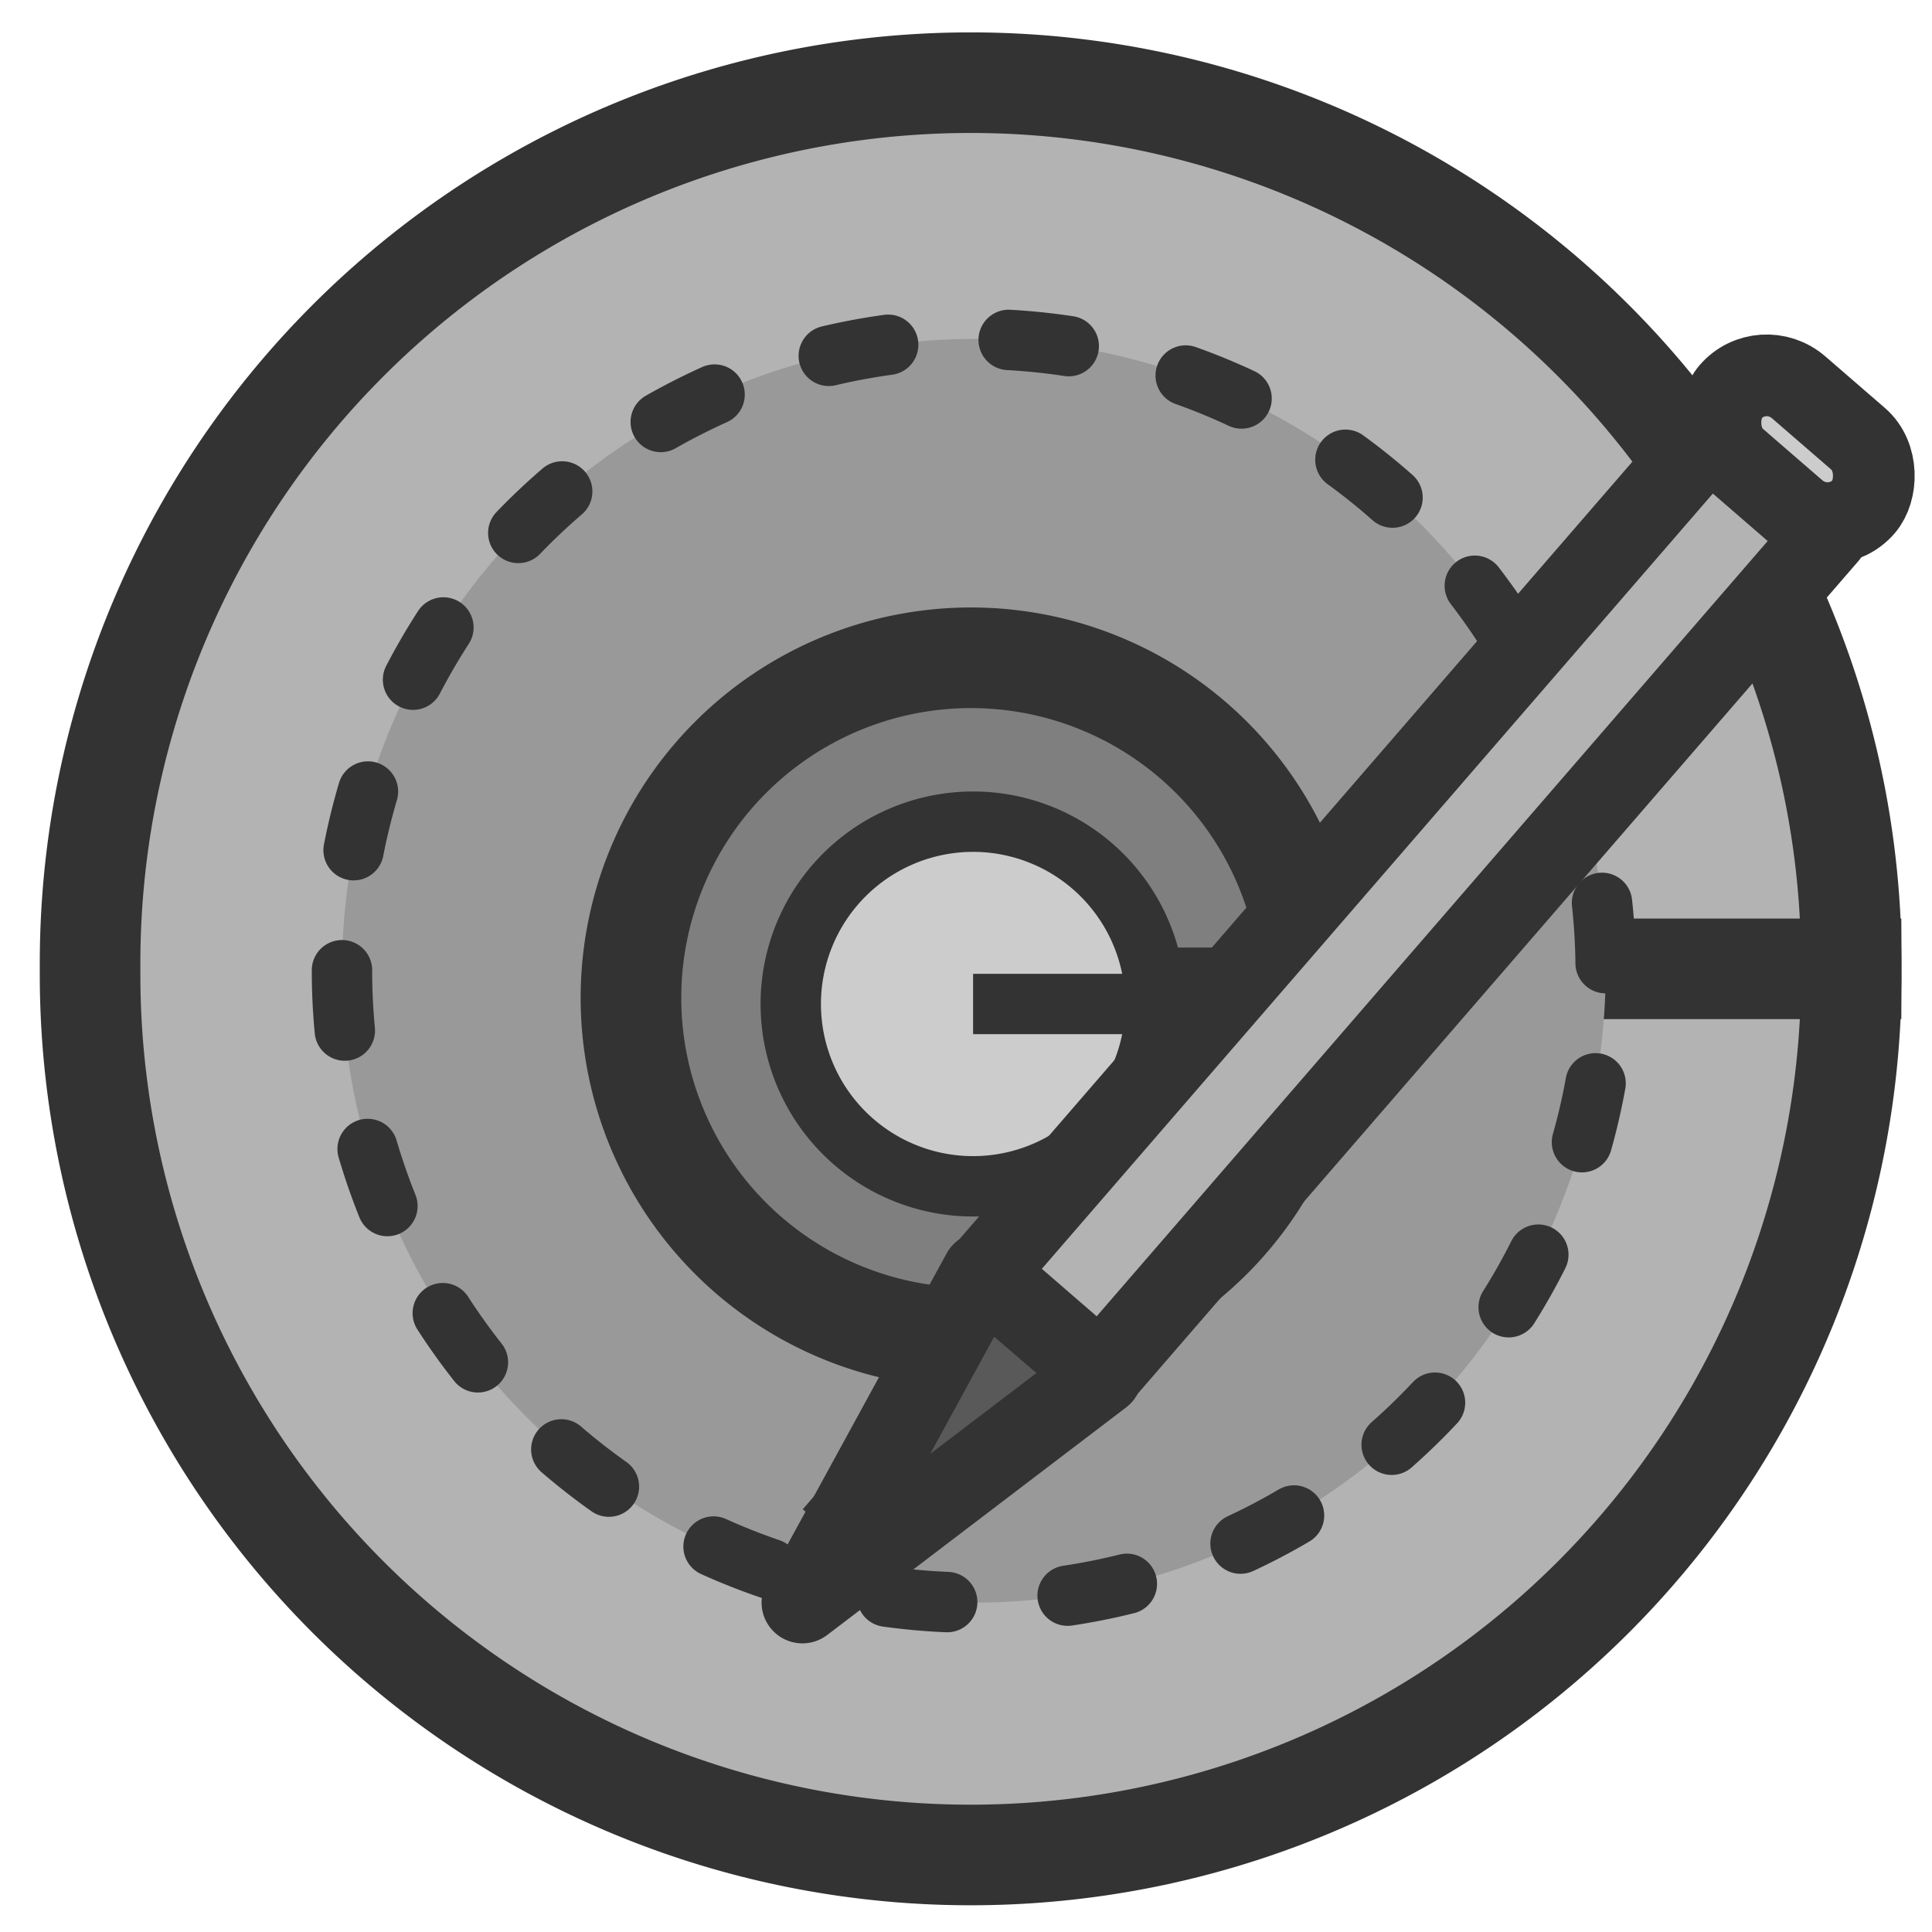 <?xml version="1.0" encoding="UTF-8" standalone="no"?>
<!DOCTYPE svg PUBLIC "-//W3C//DTD SVG 20010904//EN"
"http://www.w3.org/TR/2001/REC-SVG-20010904/DTD/svg10.dtd">
<!-- Created with Inkscape (http://www.inkscape.org/) -->
<svg
   version="1.0"
   x="0"
   y="0"
   width="60"
   height="60"
   id="svg1"
   sodipodi:version="0.32"
   inkscape:version="0.38.1"
   sodipodi:docname="cdwriter_mount.svg"
   sodipodi:docbase="/home/danny/flat/scalable/devices"
   xmlns="http://www.w3.org/2000/svg"
   xmlns:inkscape="http://www.inkscape.org/namespaces/inkscape"
   xmlns:sodipodi="http://sodipodi.sourceforge.net/DTD/sodipodi-0.dtd"
   xmlns:xlink="http://www.w3.org/1999/xlink">
  <sodipodi:namedview
     id="base"
     pagecolor="#ffffff"
     bordercolor="#666666"
     borderopacity="1.0"
     inkscape:pageopacity="0.0"
     inkscape:pageshadow="2"
     inkscape:zoom="6.9465337"
     inkscape:cx="35.692593"
     inkscape:cy="12.566798"
     inkscape:window-width="1016"
     inkscape:window-height="685"
     inkscape:window-x="0"
     inkscape:window-y="0"
     showguides="true"
     snaptoguides="true" />
  <defs
     id="defs3" />
  <path
     sodipodi:type="arc"
     style="font-size:12;fill:#b3b3b3;fill-rule:evenodd;stroke:#333333;stroke-width:2.914;stroke-dasharray:none;fill-opacity:1;"
     id="path587"
     sodipodi:cx="31.61937332"
     sodipodi:cy="31.81613159"
     sodipodi:rx="25.51180840"
     sodipodi:ry="25.51180840"
     d="M 57.131 31.816 A 25.512 25.512 0 1 0 6.108,31.816 A 25.512 25.512 0 1 0 57.131 31.816 L 31.619 31.816 z"
     transform="matrix(1.072,0,0,1.072,-3.75,-4.019)"
     sodipodi:stroke-cmyk="(0 0 0 0.8)" />
  <path
     sodipodi:type="arc"
     style="font-size:12;fill:#999999;fill-opacity:1;fill-rule:evenodd;stroke:#333333;stroke-width:1.832;stroke-dasharray:1.832,3.664;stroke-dashoffset:0;stroke-linecap:round;stroke-linejoin:round;stroke-opacity:1;"
     id="path740"
     sodipodi:cx="34.63957977"
     sodipodi:cy="32.01841736"
     sodipodi:rx="19.16423416"
     sodipodi:ry="19.16423416"
     d="M 53.804 32.018 A 19.164 19.164 0 1 0 15.475,32.018 A 19.164 19.164 0 1 0 53.804 32.018 L 34.64 32.018 z"
     transform="matrix(0.986,-0.276,0.276,0.986,-12.748,8.14)"
     sodipodi:stroke-cmyk="(0 0 0 0.8)" />
  <path
     sodipodi:type="arc"
     style="font-size:12;fill:#7f7f7f;fill-rule:evenodd;stroke:#333333;stroke-width:3.125;stroke-dasharray:none;"
     id="path588"
     sodipodi:cx="29.64713860"
     sodipodi:cy="30.86182404"
     sodipodi:rx="10.56099796"
     sodipodi:ry="10.56099796"
     d="M 40.208 30.862 A 10.561 10.561 0 1 0 19.086,30.862 A 10.561 10.561 0 1 0 40.208 30.862 L 29.647 30.862 z"
     transform="translate(0.509,0.127)"
     sodipodi:stroke-cmyk="(0 0 0 0.8)" />
  <path
     sodipodi:type="arc"
     style="font-size:12;fill:#cccccc;fill-rule:evenodd;stroke:#333333;stroke-width:1.875;stroke-dasharray:none;"
     id="path589"
     sodipodi:cx="30.98316956"
     sodipodi:cy="32.45233536"
     sodipodi:rx="5.66222191"
     sodipodi:ry="5.66222191"
     d="M 36.645 32.452 A 5.662 5.662 0 1 0 25.321,32.452 A 5.662 5.662 0 1 0 36.645 32.452 L 30.983 32.452 z"
     transform="translate(-0.763,-1.272)"
     sodipodi:stroke-cmyk="(0 0 0 0.8)" />
  <g
     id="g836"
     transform="matrix(-0.741,-1.889,1.889,-0.741,2.983,143.847)">
    <path
       style="font-size:12;fill:#595959;fill-rule:evenodd;stroke:#333333;stroke-width:1.685;stroke-linecap:round;stroke-linejoin:round;stroke-dasharray:none;"
       d="M 64.489 23.609 C 66.079 16.024 66.079 16.024 66.079 16.024 L 67.719 23.594 L 64.489 23.609 z "
       id="path599"
       sodipodi:nodetypes="cccc"
       sodipodi:stroke-cmyk="(0 0 0 0.8)"
       transform="matrix(0.657,-0.345,0.345,0.657,-9.728,39.265)" />
    <rect
       style="font-size:12;fill:#b3b3b3;fill-rule:evenodd;stroke:#333333;stroke-width:1.685;stroke-linecap:round;stroke-linejoin:round;stroke-dasharray:none;"
       id="rect598"
       width="3.181"
       height="22.903"
       x="64.511"
       y="23.617"
       sodipodi:fill-cmyk="(0 0 0 0.3)"
       sodipodi:stroke-cmyk="(0 0 0 0.8)"
       transform="matrix(0.657,-0.345,0.345,0.657,-9.728,39.265)" />
    <path
       sodipodi:type="arc"
       style="font-size:12;fill:#333333;fill-rule:evenodd;stroke:#333333;stroke-width:2.561;stroke-dasharray:none;"
       id="path600"
       sodipodi:cx="61.34603882"
       sodipodi:cy="18.72622108"
       sodipodi:rx="0.62029958"
       sodipodi:ry="0.62029958"
       d="M 61.966 18.726 A 0.62 0.62 0 1 0 60.726,18.726 A 0.62 0.62 0 1 0 61.966 18.726 L 61.346 18.726 z"
       transform="matrix(0.432,-0.227,0.227,0.432,9.258,34.342)"
       sodipodi:stroke-cmyk="(0 0 0 0.8)" />
    <rect
       style="font-size:12;fill:#cccccc;fill-rule:evenodd;stroke:#333333;stroke-width:1.685;stroke-dasharray:none;"
       id="rect601"
       width="3.626"
       height="1.972"
       x="64.32"
       y="46.449"
       rx="1"
       sodipodi:stroke-cmyk="(0 0 0 0.8)"
       sodipodi:fill-cmyk="(0 0 0 0.2)"
       transform="matrix(0.657,-0.345,0.345,0.657,-9.728,39.265)" />
  </g>

</svg>
